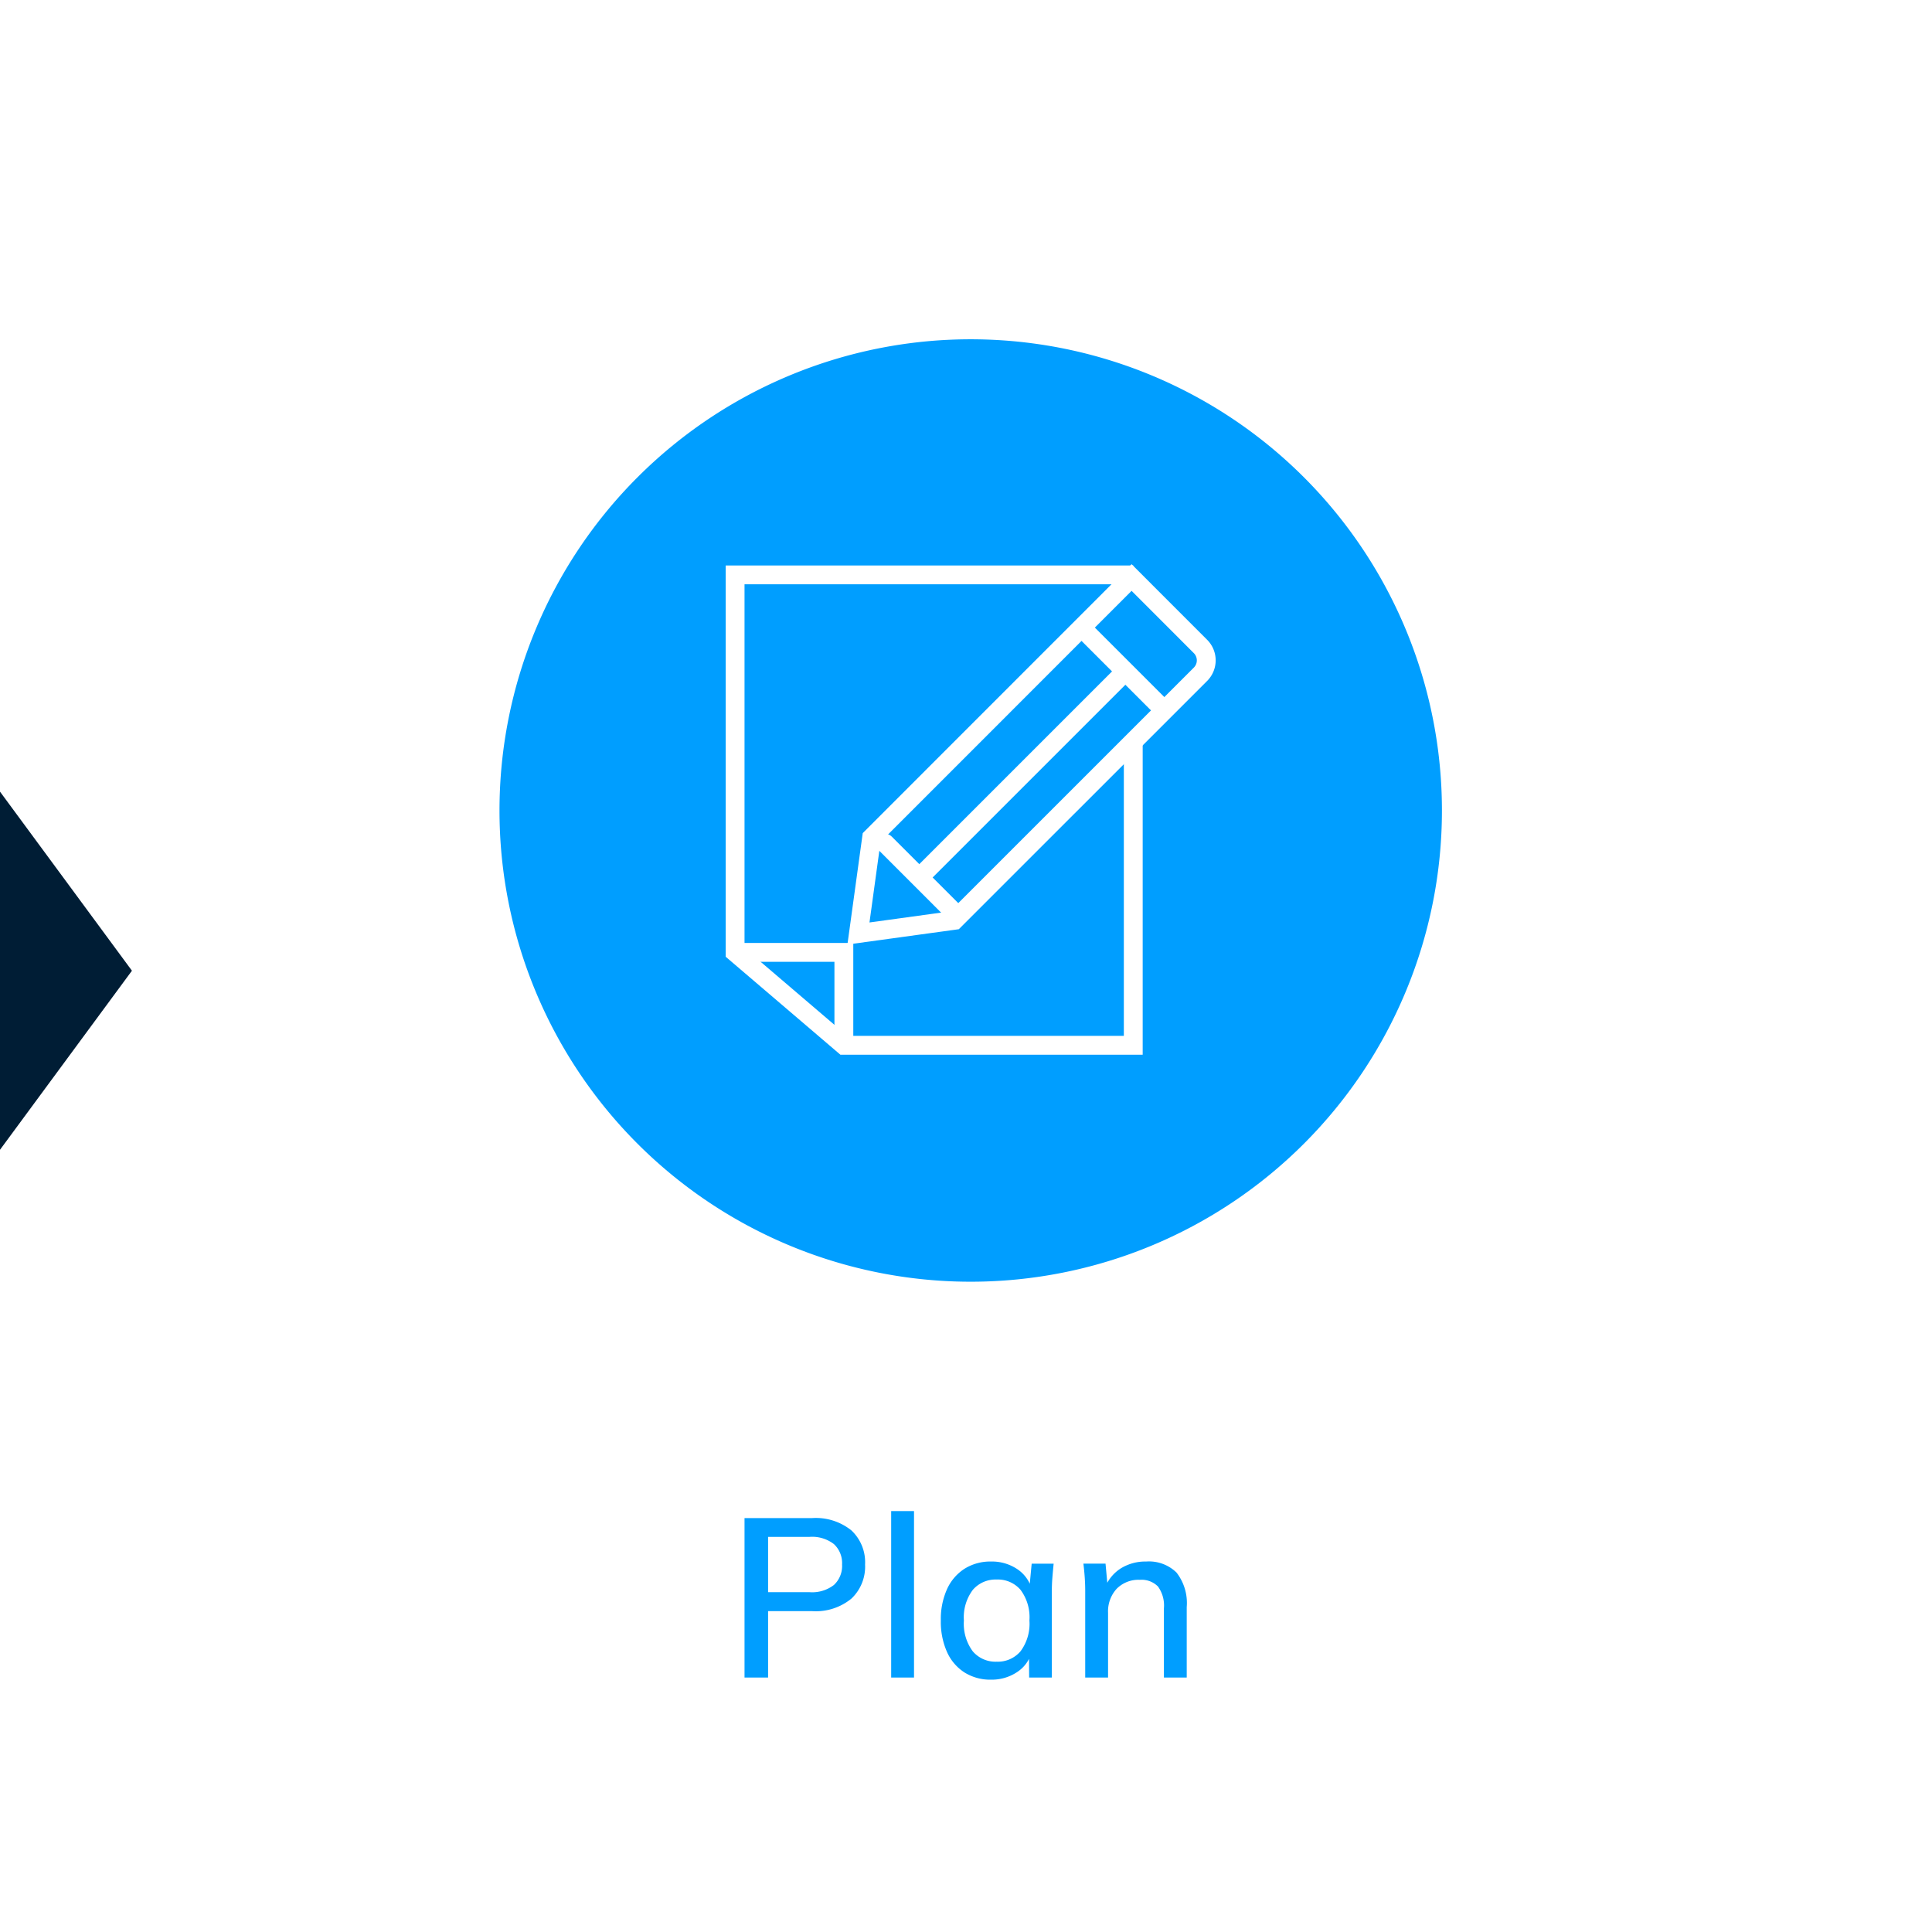 <svg xmlns="http://www.w3.org/2000/svg" width="205" height="205" viewBox="0 0 205 205">
  <g id="Group_2151" data-name="Group 2151" transform="translate(-45 -138)">
    <rect id="Rectangle_1217" data-name="Rectangle 1217" width="205" height="205" transform="translate(45 138)" fill="#fff"/>
    <g id="Group_2126" data-name="Group 2126" transform="translate(5753 -4076)">
      <path id="Path_8235" data-name="Path 8235" d="M100,50A50,50,0,1,1,50,0a50,50,0,0,1,50,50" transform="translate(-5655 4250)" fill="#009eff"/>
      <g id="Group_2122" data-name="Group 2122" transform="translate(-247.004 3.956)">
        <path id="Path_8236" data-name="Path 8236" d="M68.793,26.588H26.545V66.644L38.085,76.5H68.793V44.442" transform="translate(-5409.541 4244.456)" fill="none" stroke="#fff" stroke-width="2"/>
        <path id="Path_8237" data-name="Path 8237" d="M38.085,78.229V69.112H26.545" transform="translate(-5409.541 4241.987)" fill="none" stroke="#fff" stroke-width="2"/>
        <path id="Path_8238" data-name="Path 8238" d="M50.622,63.256l-10.182,1.4,1.4-10.182L69.422,26.884,76.733,34.2a2.085,2.085,0,0,1,0,2.949Z" transform="translate(-5410.348 4244.439)" fill="none" stroke="#fff" stroke-linecap="round" stroke-width="2"/>
        <line id="Line_1612" data-name="Line 1612" x2="8.063" y2="8.063" transform="translate(-5345.617 4277.257)" fill="none" stroke="#fff" stroke-linecap="round" stroke-width="2"/>
        <line id="Line_1613" data-name="Line 1613" x1="21.187" y2="21.187" transform="translate(-5363.135 4281.65)" fill="none" stroke="#fff" stroke-linecap="round" stroke-width="2"/>
        <line id="Line_1614" data-name="Line 1614" x1="7.254" y1="7.254" transform="translate(-5367.081 4299.521)" fill="none" stroke="#fff" stroke-linecap="round" stroke-width="2"/>
      </g>
    </g>
    <g id="Group_2132" data-name="Group 2132" transform="translate(5753 -4076)">
      <path id="Path_8248" data-name="Path 8248" d="M2,0V-16.92H9.169a6.02,6.02,0,0,1,4.172,1.309,4.629,4.629,0,0,1,1.45,3.62,4.664,4.664,0,0,1-1.45,3.616,5.96,5.96,0,0,1-4.172,1.33H4.5V0ZM4.5-9.056h4.41a3.776,3.776,0,0,0,2.575-.767,2.746,2.746,0,0,0,.865-2.168,2.746,2.746,0,0,0-.865-2.168,3.776,3.776,0,0,0-2.575-.767H4.5ZM17.56,0V-17.664h2.424V0Zm10.6.226a5.155,5.155,0,0,1-2.8-.753,4.989,4.989,0,0,1-1.865-2.162,7.818,7.818,0,0,1-.665-3.363A7.724,7.724,0,0,1,23.5-9.409a5.022,5.022,0,0,1,1.868-2.149,5.143,5.143,0,0,1,2.791-.752,4.823,4.823,0,0,1,2.762.794,3.752,3.752,0,0,1,1.562,2.149h-.271l.257-2.717H34.8q-.072.723-.132,1.456t-.06,1.442V0H32.2l-.017-2.684h.281A3.7,3.7,0,0,1,30.891-.559,4.847,4.847,0,0,1,28.158.226Zm.6-1.908a3.163,3.163,0,0,0,2.523-1.1,4.891,4.891,0,0,0,.947-3.269,4.856,4.856,0,0,0-.947-3.26A3.174,3.174,0,0,0,28.755-10.4a3.185,3.185,0,0,0-2.527,1.091,4.844,4.844,0,0,0-.951,3.26,4.909,4.909,0,0,0,.942,3.269A3.167,3.167,0,0,0,28.755-1.682ZM38.149,0V-9.186q0-.709-.051-1.442t-.141-1.456h2.349l.233,2.539h-.288a4.257,4.257,0,0,1,1.7-2.053,4.95,4.95,0,0,1,2.668-.712,4.172,4.172,0,0,1,3.219,1.172,5.26,5.26,0,0,1,1.083,3.661V0H46.5V-7.349a3.443,3.443,0,0,0-.63-2.311,2.444,2.444,0,0,0-1.925-.709,3.24,3.24,0,0,0-2.461.954,3.547,3.547,0,0,0-.91,2.554V0Z" transform="translate(-5631 4392)" fill="#009eff"/>
    </g>
    <g id="Group_2147" data-name="Group 2147" transform="translate(-1278.473 -4275.436)">
      <path id="Polygon_1" data-name="Polygon 1" d="M19,0,38,14H0Z" transform="translate(1337.473 4497.436) rotate(90)" fill="#001d35"/>
    </g>
  </g>
</svg>
